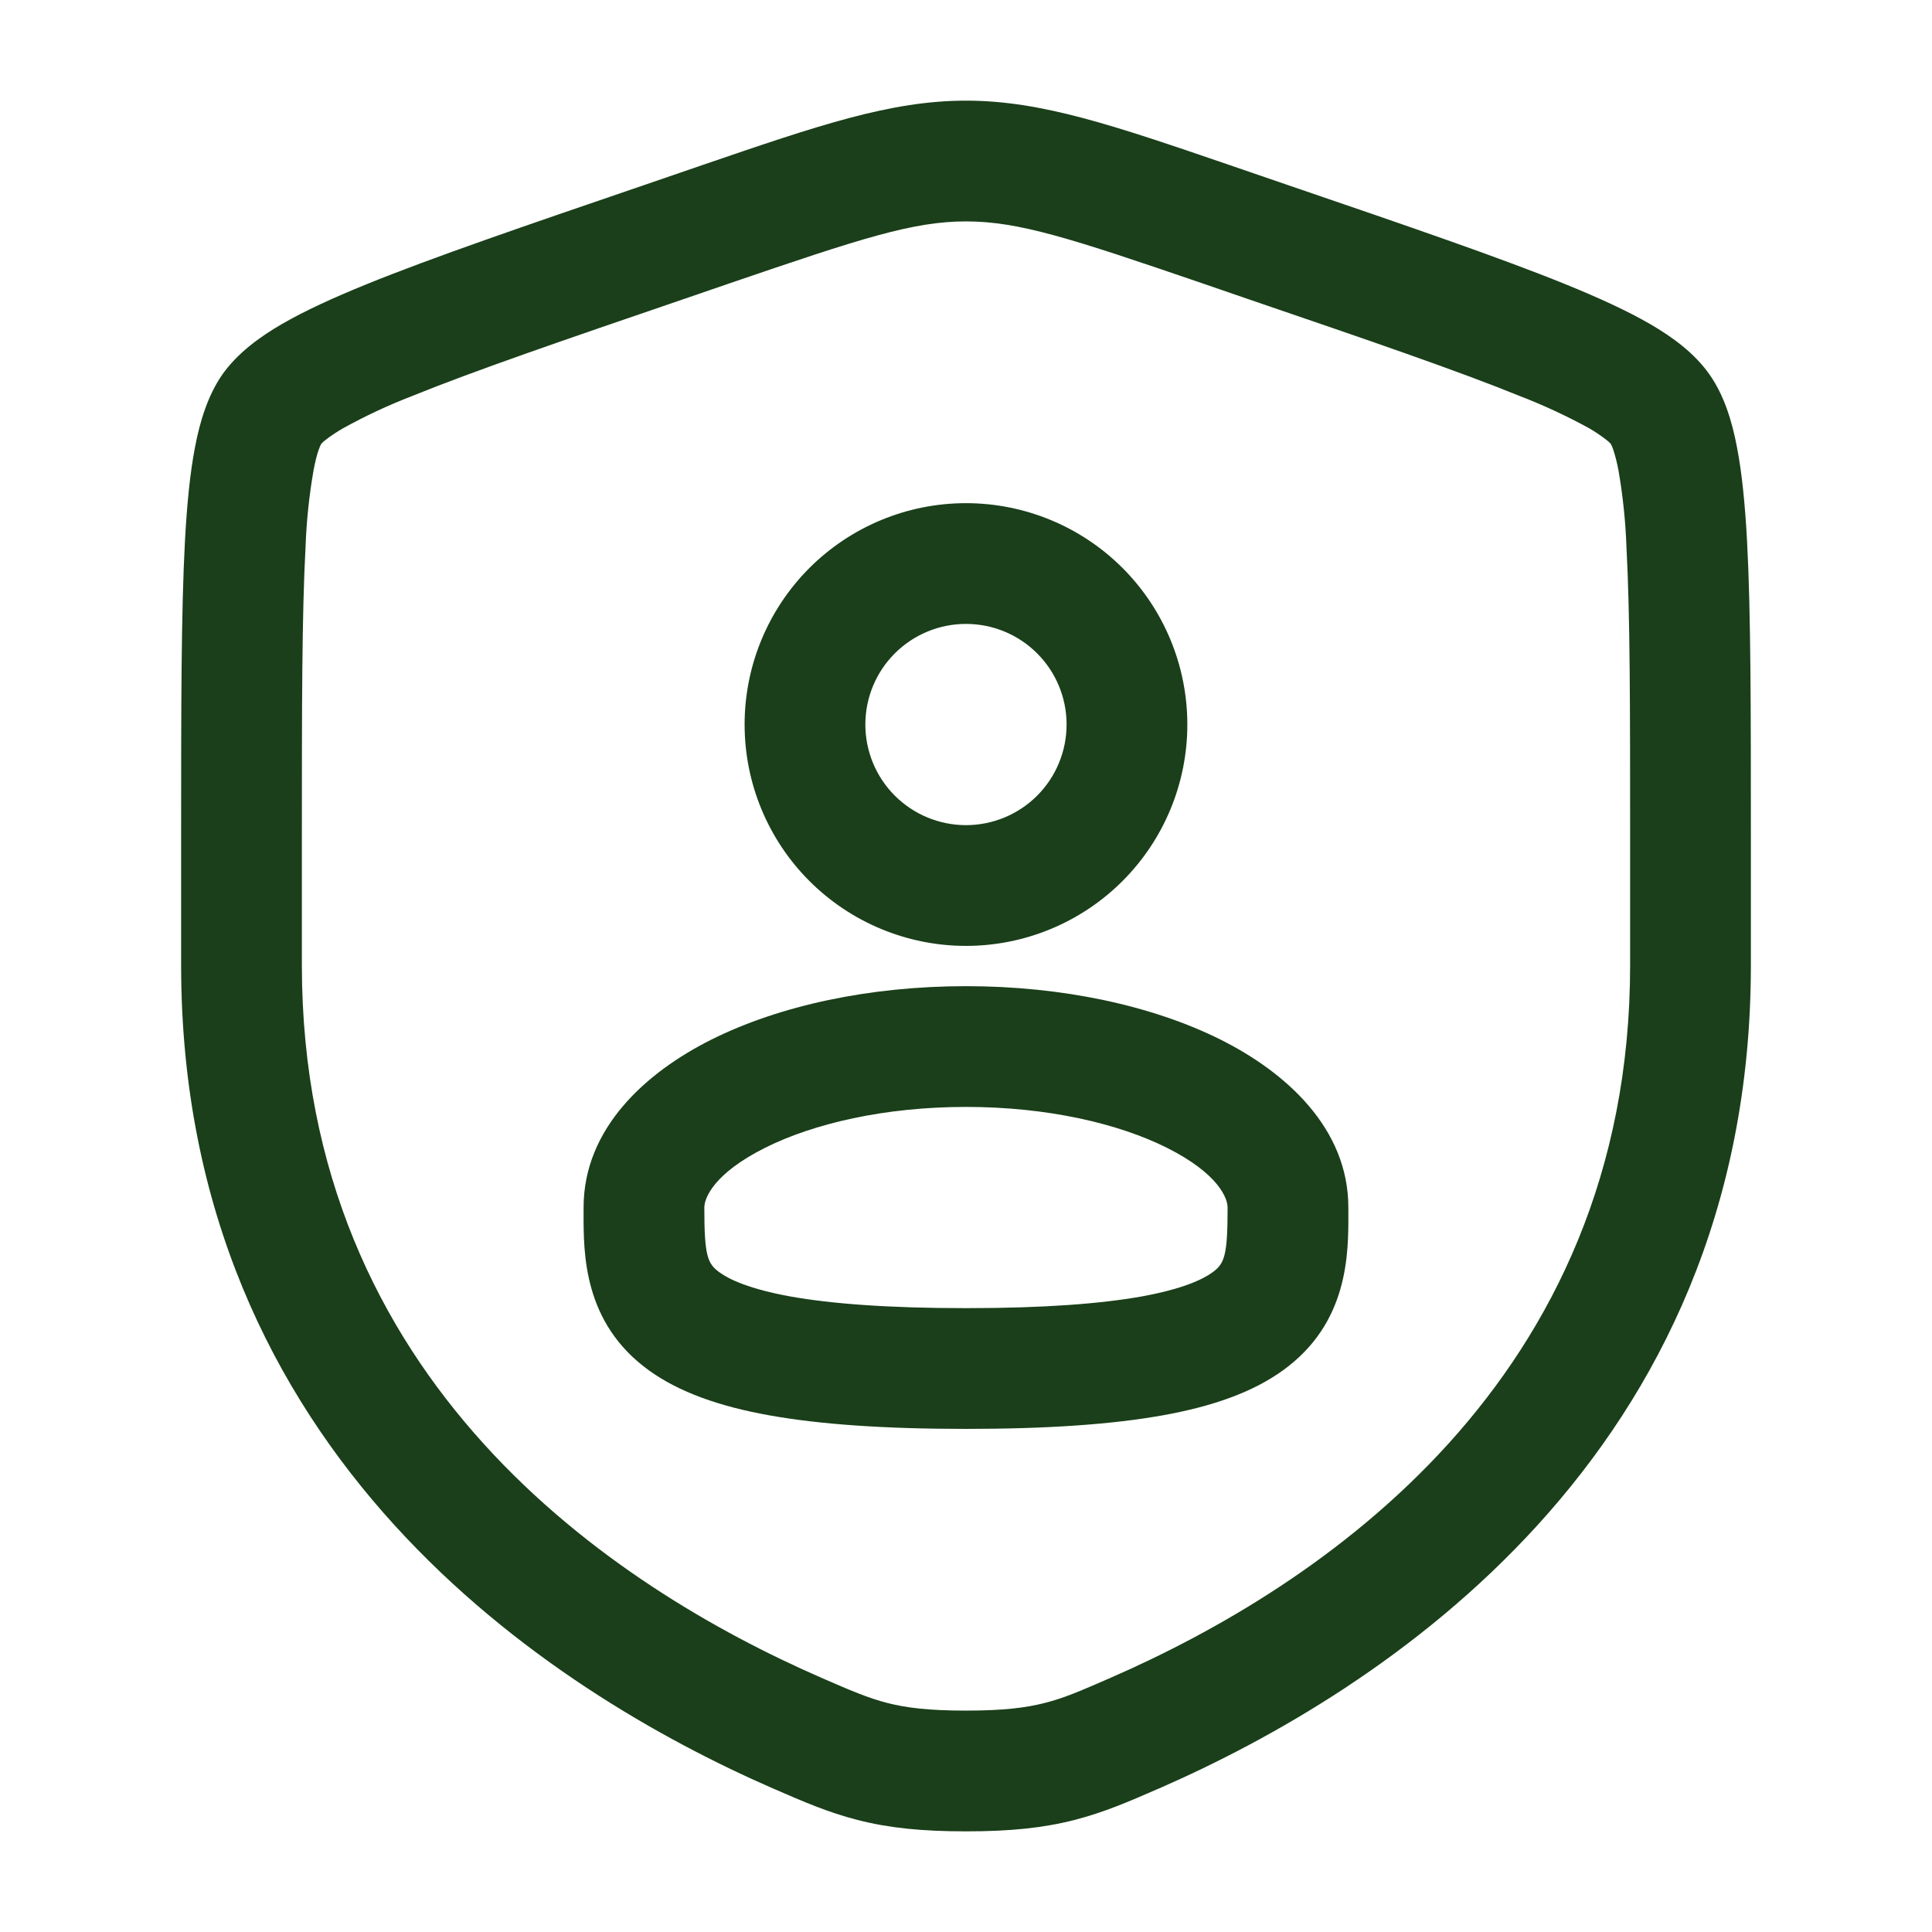 <?xml version="1.0" encoding="UTF-8"?> <svg xmlns="http://www.w3.org/2000/svg" width="32" height="32" viewBox="0 0 32 32" fill="none"><path fill-rule="evenodd" clip-rule="evenodd" d="M12.333 12C12.333 11.028 12.719 10.095 13.407 9.407C14.095 8.72 15.027 8.334 16 8.334C16.972 8.334 17.905 8.72 18.592 9.407C19.28 10.095 19.666 11.028 19.666 12C19.666 12.973 19.28 13.905 18.592 14.593C17.905 15.28 16.972 15.667 16 15.667C15.027 15.667 14.095 15.28 13.407 14.593C12.719 13.905 12.333 12.973 12.333 12ZM16 10.334C15.558 10.334 15.134 10.509 14.821 10.822C14.508 11.134 14.333 11.558 14.333 12C14.333 12.442 14.508 12.866 14.821 13.179C15.134 13.491 15.558 13.667 16 13.667C16.442 13.667 16.866 13.491 17.178 13.179C17.491 12.866 17.666 12.442 17.666 12C17.666 11.558 17.491 11.134 17.178 10.822C16.866 10.509 16.442 10.334 16 10.334ZM16 16.334C14.405 16.334 12.913 16.654 11.781 17.22C10.71 17.756 9.666 18.681 9.666 20V20.084C9.664 20.764 9.661 21.911 10.746 22.696C11.25 23.06 11.916 23.294 12.74 23.442C13.57 23.591 14.636 23.667 16 23.667C17.364 23.667 18.429 23.591 19.26 23.442C20.084 23.294 20.749 23.06 21.253 22.695C22.338 21.91 22.336 20.764 22.333 20.083V20C22.333 18.68 21.289 17.756 20.218 17.22C19.086 16.655 17.594 16.334 16 16.334ZM11.666 20C11.666 19.847 11.817 19.439 12.676 19.009C13.476 18.61 14.649 18.334 16 18.334C17.35 18.334 18.525 18.61 19.324 19.009C20.182 19.439 20.333 19.847 20.333 20C20.333 20.805 20.281 20.93 20.08 21.076C19.917 21.194 19.582 21.351 18.906 21.474C18.237 21.593 17.302 21.667 16 21.667C14.697 21.667 13.762 21.593 13.093 21.474C12.417 21.351 12.082 21.194 11.92 21.076C11.717 20.93 11.666 20.805 11.666 20Z" fill="#1A3F1A"></path><path fill-rule="evenodd" clip-rule="evenodd" d="M11.631 2.735C13.556 2.076 14.751 1.667 16 1.667C17.249 1.667 18.444 2.076 20.369 2.735L21.339 3.068C23.313 3.743 24.839 4.265 25.929 4.708C26.479 4.931 26.952 5.148 27.332 5.368C27.699 5.581 28.065 5.847 28.315 6.203C28.561 6.553 28.689 6.985 28.769 7.403C28.853 7.835 28.903 8.353 28.936 8.949C29 10.131 29 11.752 29 13.853V15.988C29 24.123 22.856 28.023 19.203 29.62L19.167 29.635C18.713 29.833 18.287 30.019 17.797 30.144C17.281 30.277 16.732 30.333 16 30.333C15.267 30.333 14.72 30.277 14.203 30.144C13.713 30.019 13.287 29.833 12.833 29.635L12.797 29.62C9.144 28.023 3 24.123 3 15.987V13.853C3 11.752 3 10.131 3.064 8.948C3.097 8.353 3.147 7.835 3.231 7.401C3.311 6.985 3.439 6.553 3.684 6.201C3.935 5.847 4.301 5.581 4.668 5.368C5.048 5.148 5.521 4.931 6.071 4.708C7.161 4.265 8.687 3.743 10.661 3.068L11.631 2.735ZM16 3.667C15.123 3.667 14.26 3.949 12.107 4.685L11.344 4.947C9.327 5.637 7.856 6.141 6.824 6.56C6.428 6.713 6.043 6.893 5.672 7.099C5.576 7.155 5.483 7.217 5.395 7.284C5.368 7.304 5.344 7.326 5.321 7.351C5.304 7.382 5.29 7.415 5.279 7.449C5.252 7.522 5.224 7.633 5.195 7.78C5.121 8.202 5.076 8.629 5.061 9.057C5 10.179 5 11.744 5 13.889V15.988C5 22.889 10.16 26.285 13.599 27.787C14.093 28.003 14.38 28.125 14.699 28.207C15.003 28.285 15.373 28.333 16 28.333C16.627 28.333 16.997 28.285 17.301 28.207C17.621 28.127 17.907 28.003 18.401 27.787C21.841 26.285 27 22.888 27 15.988V13.889C27 11.744 27 10.179 26.939 9.057C26.924 8.629 26.879 8.202 26.805 7.78C26.784 7.668 26.756 7.558 26.721 7.449C26.71 7.415 26.696 7.382 26.679 7.351C26.656 7.326 26.632 7.304 26.605 7.284C26.517 7.216 26.424 7.154 26.328 7.097C25.957 6.893 25.572 6.714 25.176 6.561C24.144 6.141 22.673 5.637 20.656 4.948L19.892 4.685C17.74 3.949 16.877 3.667 16 3.667Z" fill="#1A3F1A"></path></svg> 